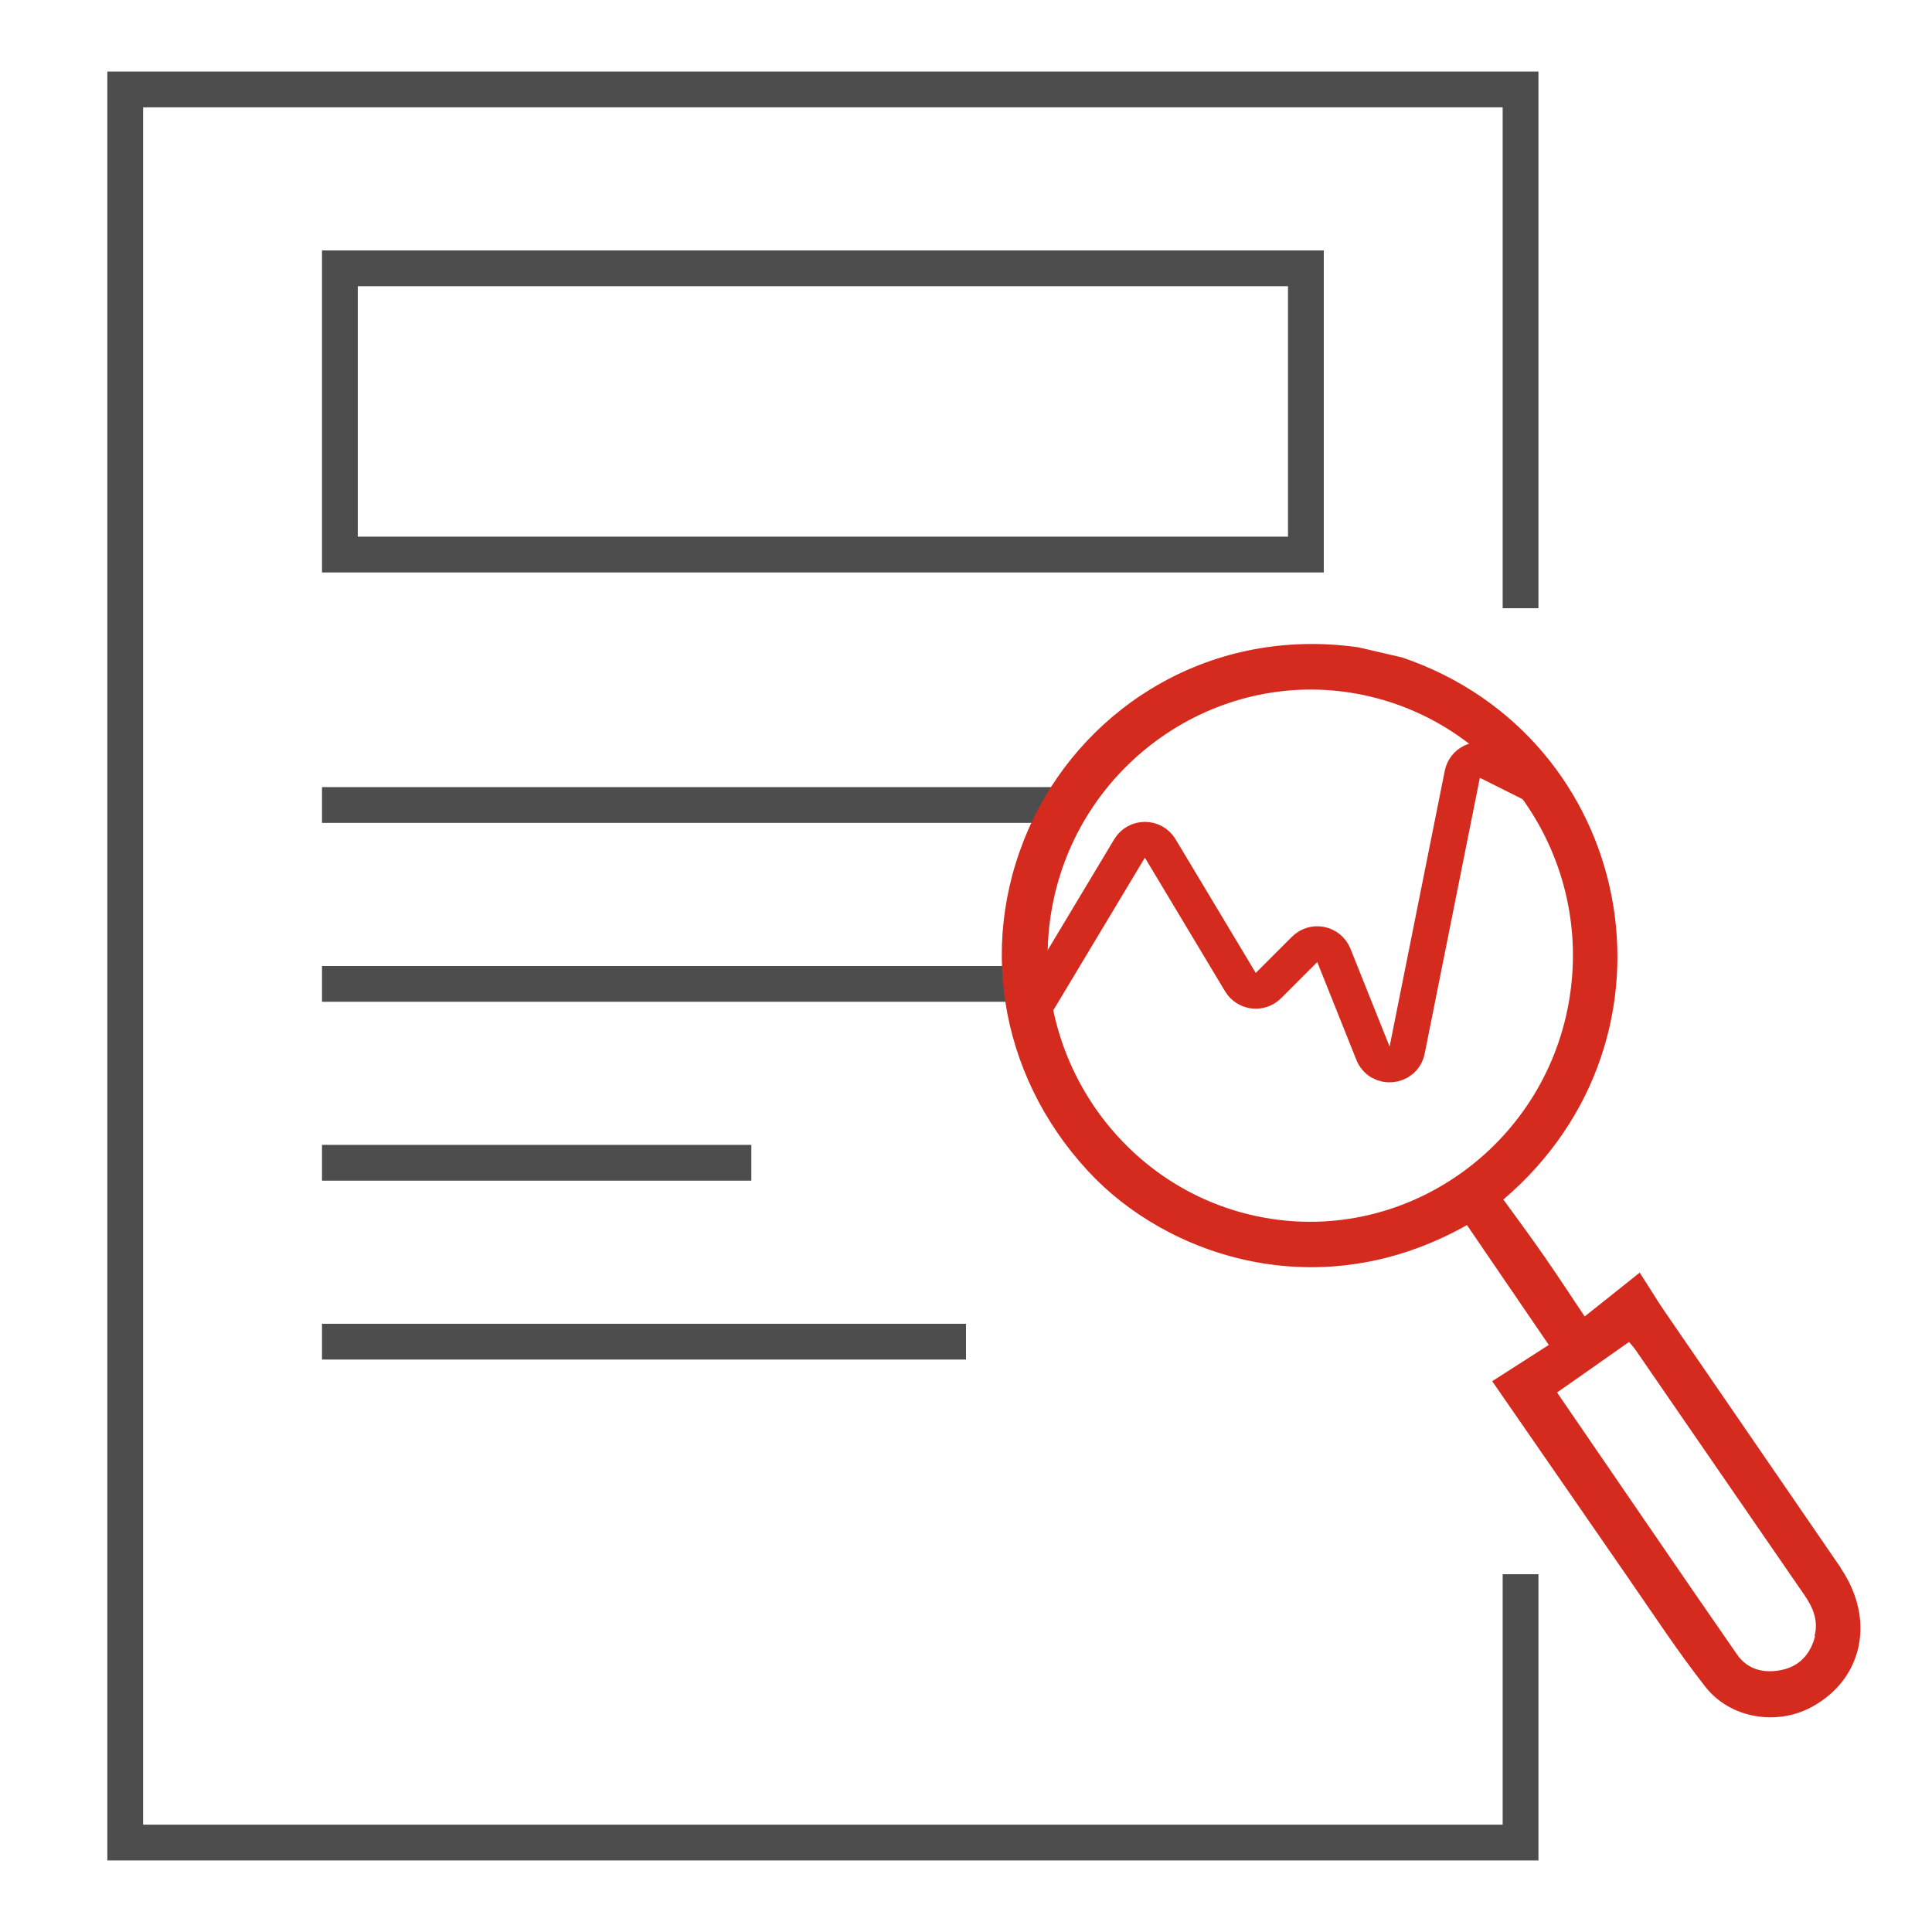 <svg width="54" height="54" viewBox="0 0 54 54" fill="none" xmlns="http://www.w3.org/2000/svg">
<rect x="9.5" y="7.5" width="27" height="8" stroke="#4D4D4D"/>
<line x1="9" y1="22.5" x2="30" y2="22.5" stroke="#4D4D4D"/>
<line x1="9" y1="37.5" x2="27" y2="37.5" stroke="#4D4D4D"/>
<line x1="9" y1="27.5" x2="29" y2="27.5" stroke="#4D4D4D"/>
<line x1="9" y1="32.5" x2="21" y2="32.5" stroke="#4D4D4D"/>
<path d="M29 28L31.571 23.715C31.765 23.391 32.234 23.391 32.429 23.715L34.67 27.451C34.838 27.73 35.223 27.777 35.453 27.547L36.464 26.536C36.718 26.282 37.148 26.371 37.282 26.704L38.375 29.438C38.56 29.9 39.232 29.838 39.33 29.351L40.872 21.642C40.936 21.319 41.291 21.145 41.586 21.293L43 22" stroke="#D52B1E"/>
<path d="M51.452 43.825C49.811 41.429 48.162 39.04 46.52 36.644C46.298 36.321 46.105 35.991 45.83 35.57C45.287 36.006 44.812 36.382 44.292 36.795C43.884 36.186 43.527 35.638 43.156 35.105C42.784 34.571 42.398 34.046 42.019 33.527C47.36 28.976 45.703 20.601 39.197 18.378L37.964 18.092C33.871 17.514 30.418 19.722 28.888 22.869C27.283 26.181 27.892 30.005 30.403 32.724C32.594 35.105 36.865 36.577 41.002 34.241C41.737 35.322 42.48 36.404 43.289 37.591C42.784 37.914 42.264 38.252 41.707 38.605C42.985 40.445 44.233 42.263 45.488 44.073C46.201 45.102 46.892 46.161 47.664 47.145C48.362 48.038 49.67 48.241 50.643 47.708C52.076 46.927 52.425 45.26 51.445 43.825H51.452ZM35.32 34.031C31.339 33.302 28.68 29.419 29.4 25.393C30.121 21.367 33.968 18.663 37.934 19.392C41.915 20.128 44.567 23.996 43.846 28.029C43.126 32.063 39.286 34.759 35.32 34.031ZM50.732 45.733C50.605 46.228 50.294 46.581 49.781 46.679C49.298 46.777 48.845 46.664 48.556 46.251C46.862 43.81 45.191 41.354 43.52 38.92C44.188 38.455 44.849 37.989 45.532 37.508C45.577 37.561 45.651 37.643 45.711 37.726C47.285 40.009 48.86 42.3 50.435 44.584C50.68 44.937 50.828 45.304 50.717 45.725L50.732 45.733Z" fill="#D52B1E"/>
<path fill-rule="evenodd" clip-rule="evenodd" d="M42 3H4V51H42V44H43V51V52H42H4H3V51V3V2H4H42H43V3V17H42V3Z" fill="#4D4D4D"/>
</svg>
